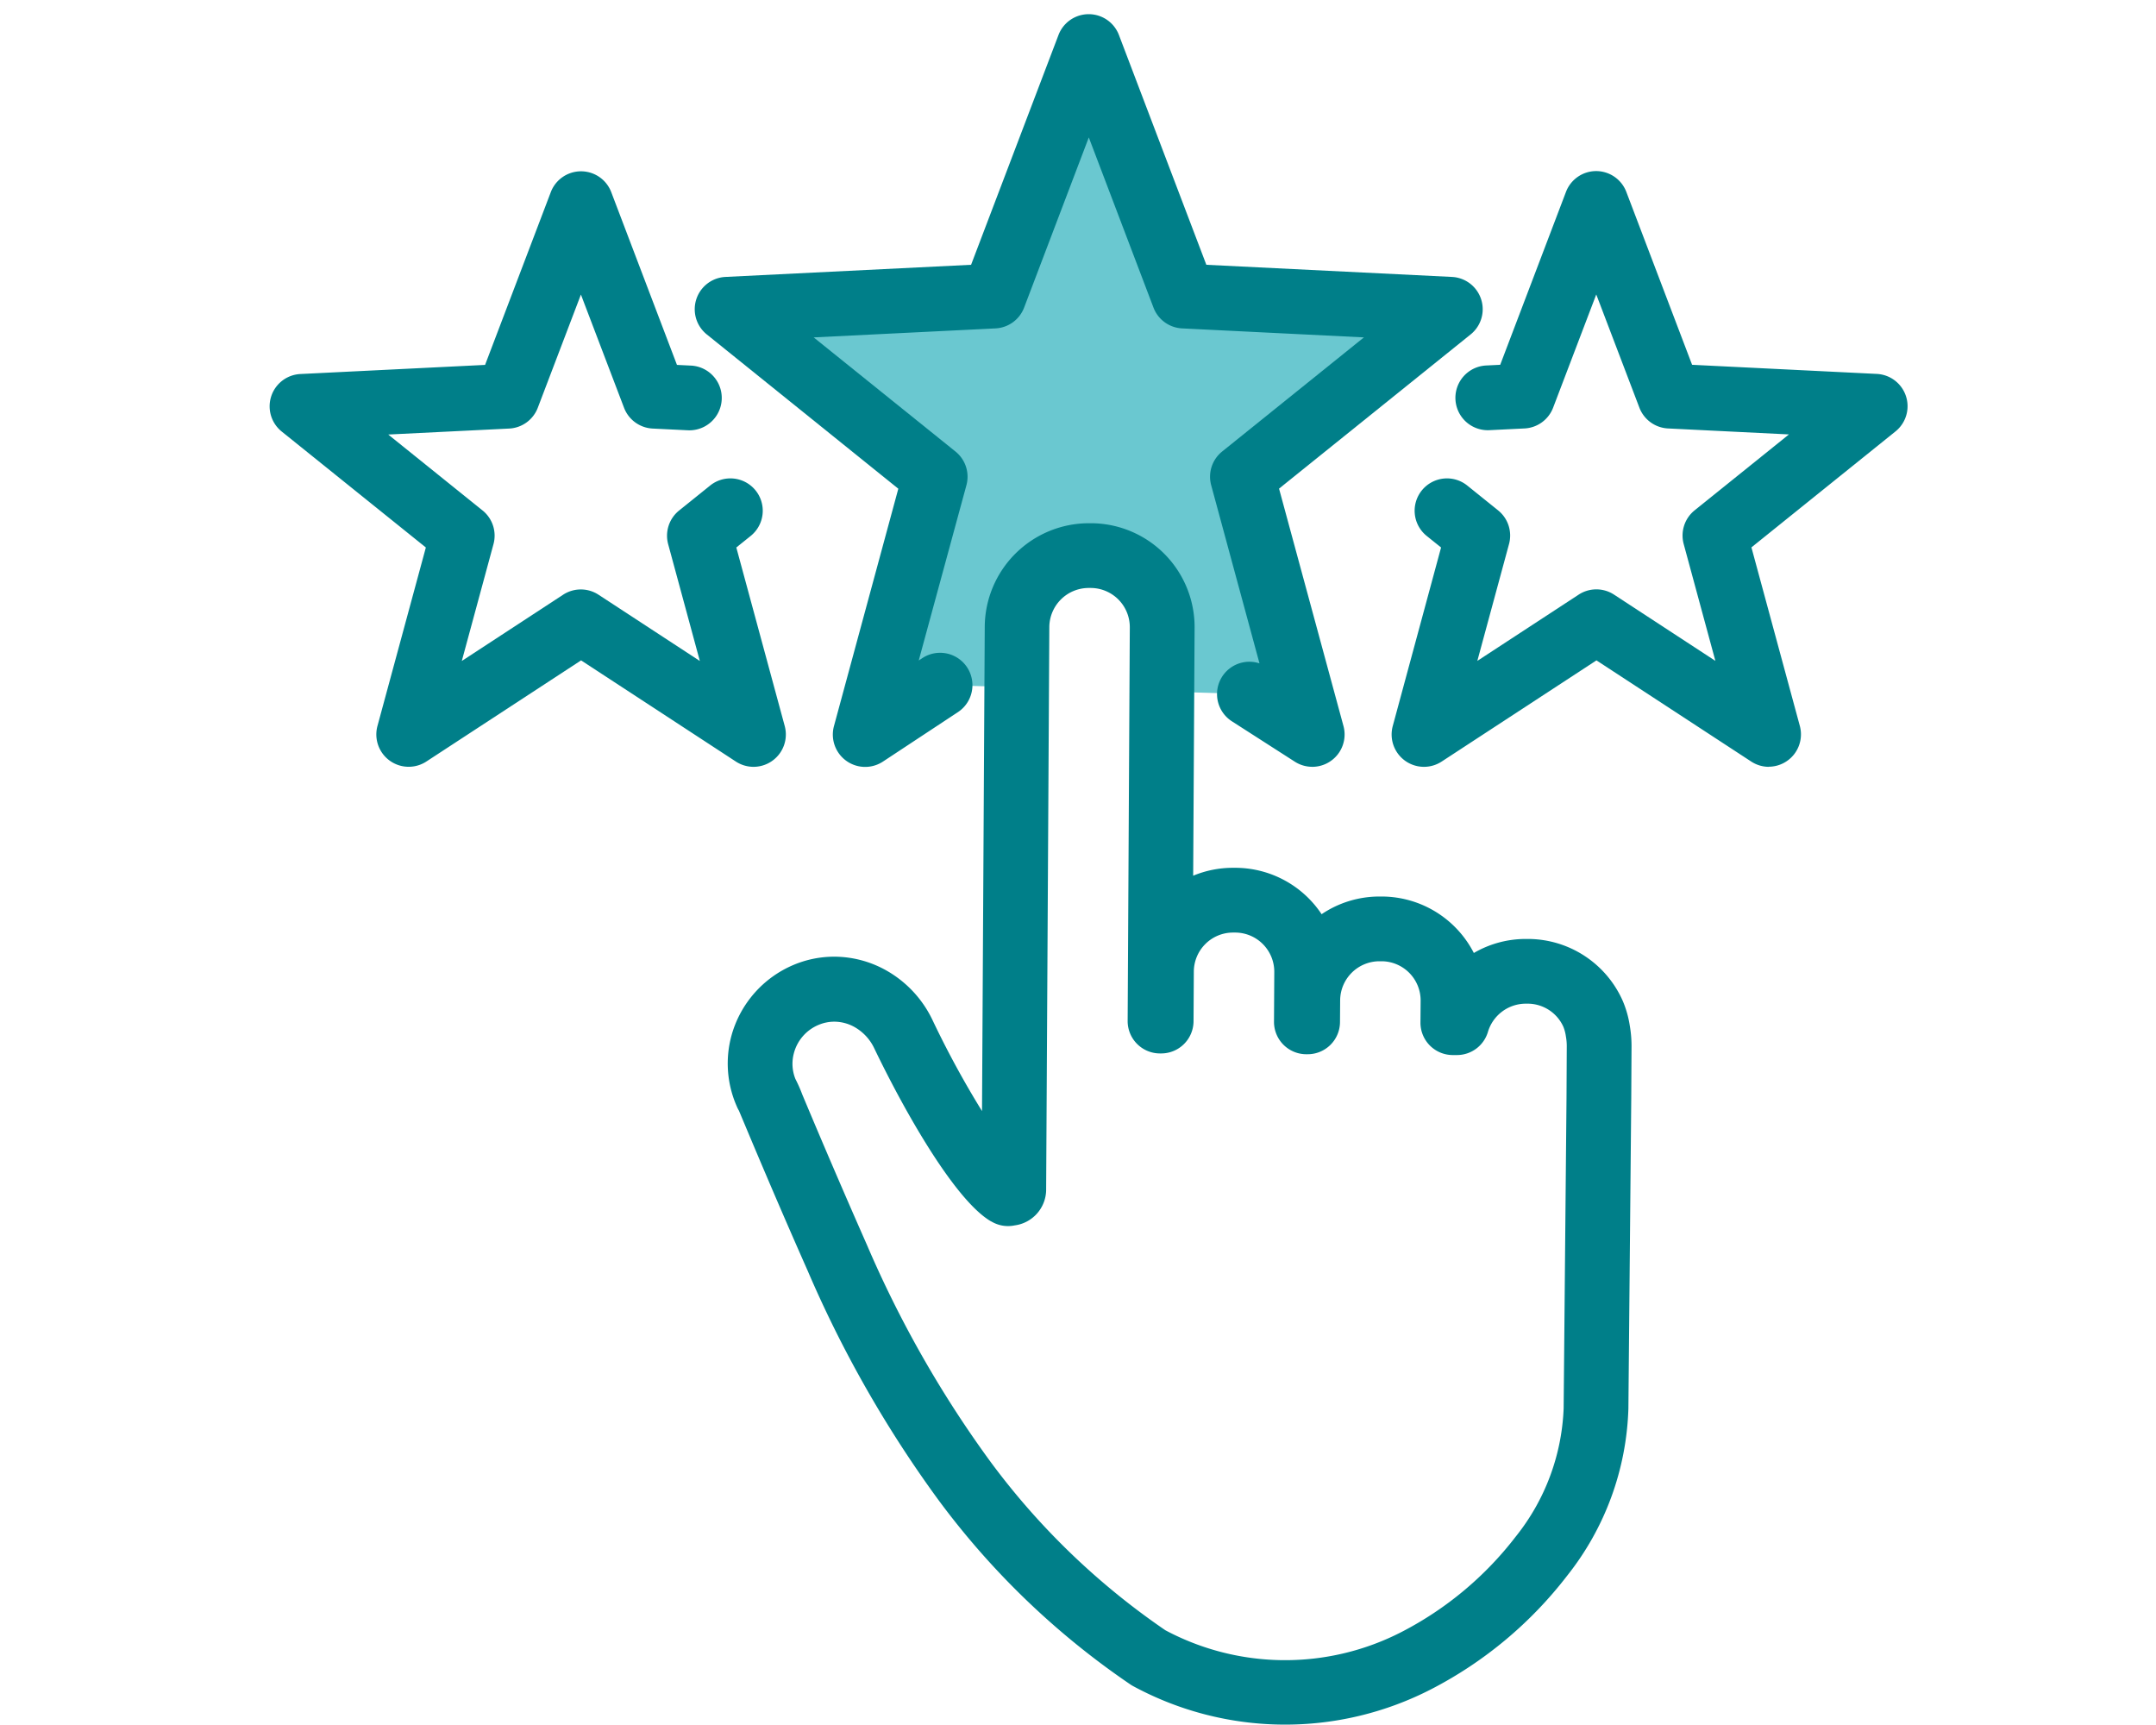 <svg xmlns="http://www.w3.org/2000/svg" width="100" height="80" viewBox="0 0 100 80">
  <g id="グループ_3577" data-name="グループ 3577" transform="translate(-857 -3501)">
    <g id="グループ_3538" data-name="グループ 3538" transform="translate(869.507 3501.653)">
      <path id="前面オブジェクトで型抜き_1" data-name="前面オブジェクトで型抜き 1" d="M6.4,31.911v0L9.649,19.955,0,12.189l12.371-.612L16.776,0l4.4,11.577,12.371.612L23.9,19.955l3.241,11.952-2.916-1.871-4.083-.12V27.28a3.368,3.368,0,0,0-6.736,0v2.437l-3.513-.1-3.488,2.3Z" transform="translate(21.217 1.5)" fill="#6ac8d0"/>
      <g id="グループ_3529" data-name="グループ 3529" transform="translate(0 0)">
        <g id="グループ_3530" data-name="グループ 3530" transform="translate(0 0)">
          <path id="パス_7748" data-name="パス 7748" d="M126.254,37.909a1.5,1.5,0,0,1-.811-.238L122.527,35.8a1.5,1.5,0,0,1,1.278-2.688l-2.241-8.263a1.5,1.5,0,0,1,.507-1.561l6.578-5.294-8.433-.417a1.5,1.5,0,0,1-1.328-.965l-3-7.892-3,7.892a1.5,1.5,0,0,1-1.328.965l-8.433.417,6.578,5.294a1.5,1.5,0,0,1,.507,1.561L108,32.978l.178-.117a1.5,1.5,0,0,1,1.649,2.506l-3.487,2.3a1.5,1.5,0,0,1-2.272-1.646l2.985-11.009L98.17,17.857a1.5,1.5,0,0,1,.866-2.667l11.392-.563,4.056-10.661a1.5,1.5,0,0,1,2.8,0l4.056,10.661,11.392.563a1.5,1.5,0,0,1,.866,2.667l-8.886,7.151L127.7,36.017a1.5,1.5,0,0,1-1.448,1.893Z" transform="translate(-77.894 -3)" fill="#007f89"/>
          <path id="パス_7749" data-name="パス 7749" d="M25.446,65.584a1.5,1.5,0,0,1-.821-.244l-7.18-4.693-7.18,4.693A1.5,1.5,0,0,1,8,63.691l2.245-8.279L3.559,50.034a1.5,1.5,0,0,1,.866-2.667l8.567-.423,3.05-8.017a1.5,1.5,0,0,1,2.8,0l3.05,8.017.65.032a1.5,1.5,0,0,1-.148,3l-1.629-.08a1.5,1.5,0,0,1-1.328-.965l-2-5.249-2,5.249a1.5,1.5,0,0,1-1.328.965l-5.609.277,4.375,3.521a1.5,1.5,0,0,1,.507,1.561l-1.47,5.42,4.7-3.073a1.5,1.5,0,0,1,1.641,0l4.7,3.073-1.47-5.42A1.5,1.5,0,0,1,22,53.69l1.424-1.146a1.5,1.5,0,1,1,1.881,2.337l-.66.531,2.245,8.279a1.5,1.5,0,0,1-1.448,1.893Z" transform="translate(-3 -30.674)" fill="#007f89"/>
          <path id="パス_7750" data-name="パス 7750" d="M270.208,65.584a1.5,1.5,0,0,1-.821-.244l-7.18-4.693-7.18,4.693a1.5,1.5,0,0,1-2.268-1.648L255,55.412l-.66-.531a1.5,1.5,0,1,1,1.881-2.337l1.424,1.146a1.5,1.5,0,0,1,.507,1.561l-1.47,5.42,4.7-3.073a1.5,1.5,0,0,1,1.641,0l4.7,3.072-1.47-5.42a1.5,1.5,0,0,1,.507-1.561l4.375-3.521-5.609-.277a1.5,1.5,0,0,1-1.328-.965l-2-5.249-2,5.249a1.5,1.5,0,0,1-1.328.965l-1.629.08a1.5,1.5,0,1,1-.148-3l.65-.032,3.05-8.017a1.5,1.5,0,0,1,1.4-.967h0a1.5,1.5,0,0,1,1.4.967l3.05,8.017,8.568.423a1.5,1.5,0,0,1,.866,2.667l-6.682,5.378,2.245,8.279a1.5,1.5,0,0,1-1.448,1.893Z" transform="translate(-200.667 -30.674)" fill="#007f89"/>
          <path id="パス_7747" data-name="パス 7747" d="M121.7,116.436h.058l.094,0a4.819,4.819,0,0,1,4.758,4.847l-.066,11.5a4.794,4.794,0,0,1,1.847-.367h.1a4.812,4.812,0,0,1,4.01,2.152,4.79,4.79,0,0,1,2.684-.82h.056l.094,0a4.813,4.813,0,0,1,4.227,2.618,4.778,4.778,0,0,1,2.4-.65h.06l.092,0a4.817,4.817,0,0,1,4.348,2.857,4.74,4.74,0,0,1,.334,1.172l.007.041a5.453,5.453,0,0,1,.073.917l-.013,2.4s0,0,0,.006l-.133,14.4a13.093,13.093,0,0,1-2.835,7.731,18.871,18.871,0,0,1-6.3,5.265,14.806,14.806,0,0,1-13.835-.138q-.066-.035-.127-.077a36.707,36.707,0,0,1-8.885-8.53,54.158,54.158,0,0,1-6.087-10.663c-1.411-3.184-2.537-5.872-3.018-7.019l-.168-.4a1.5,1.5,0,0,1-.1-.2l-.029-.068a4.915,4.915,0,0,1-.213-3.225,5,5,0,0,1,2.869-3.263,4.858,4.858,0,0,1,1.894-.384,4.938,4.938,0,0,1,2.479.675,5.212,5.212,0,0,1,2.075,2.256,43.543,43.543,0,0,0,2.3,4.229l.127-22.485A4.834,4.834,0,0,1,121.7,116.436Zm3.366,24.589H125a1.5,1.5,0,0,1-1.495-1.509l.1-18.248a1.819,1.819,0,0,0-1.794-1.83h-.034l-.089,0a1.827,1.827,0,0,0-1.816,1.812l-.148,26.142A1.68,1.68,0,0,1,118.263,149a1.5,1.5,0,0,1-.958-.117c-.044-.021-.089-.045-.139-.074l-.005,0c-1.583-.921-3.833-4.748-5.41-8.023a2.223,2.223,0,0,0-.881-.966,1.935,1.935,0,0,0-.97-.268,1.875,1.875,0,0,0-.731.149,1.966,1.966,0,0,0-1.148,1.324,1.888,1.888,0,0,0,.073,1.182,6.829,6.829,0,0,1,.321.726c.477,1.139,1.6,3.807,2.994,6.963a51.22,51.22,0,0,0,5.744,10.079,33.764,33.764,0,0,0,8.1,7.8,11.806,11.806,0,0,0,10.967.075,15.812,15.812,0,0,0,5.278-4.408,10.131,10.131,0,0,0,2.229-5.951l.133-14.4.012-2.4a2.445,2.445,0,0,0-.033-.412l-.007-.041a1.913,1.913,0,0,0-.116-.445,1.817,1.817,0,0,0-1.637-1.076h-.031l-.09,0h0a1.836,1.836,0,0,0-1.743,1.311,1.5,1.5,0,0,1-1.437,1.072h-.2a1.5,1.5,0,0,1-1.492-1.511l.008-1.012a1.819,1.819,0,0,0-1.795-1.827h-.032l-.09,0a1.826,1.826,0,0,0-1.816,1.811l-.007,1.011a1.5,1.5,0,0,1-1.51,1.49h-.061a1.5,1.5,0,0,1-1.49-1.509l.013-2.3a1.818,1.818,0,0,0-1.807-1.834h-.111a1.82,1.82,0,0,0-1.814,1.808l-.013,2.3A1.5,1.5,0,0,1,125.067,141.025Z" transform="translate(-83.709 -92.823)" fill="#007f89"/>
        </g>
      </g>
    </g>
    <rect id="長方形_1931" data-name="長方形 1931" width="100" height="79.973" transform="translate(857 3501)" fill="none"/>
  </g>
</svg>
